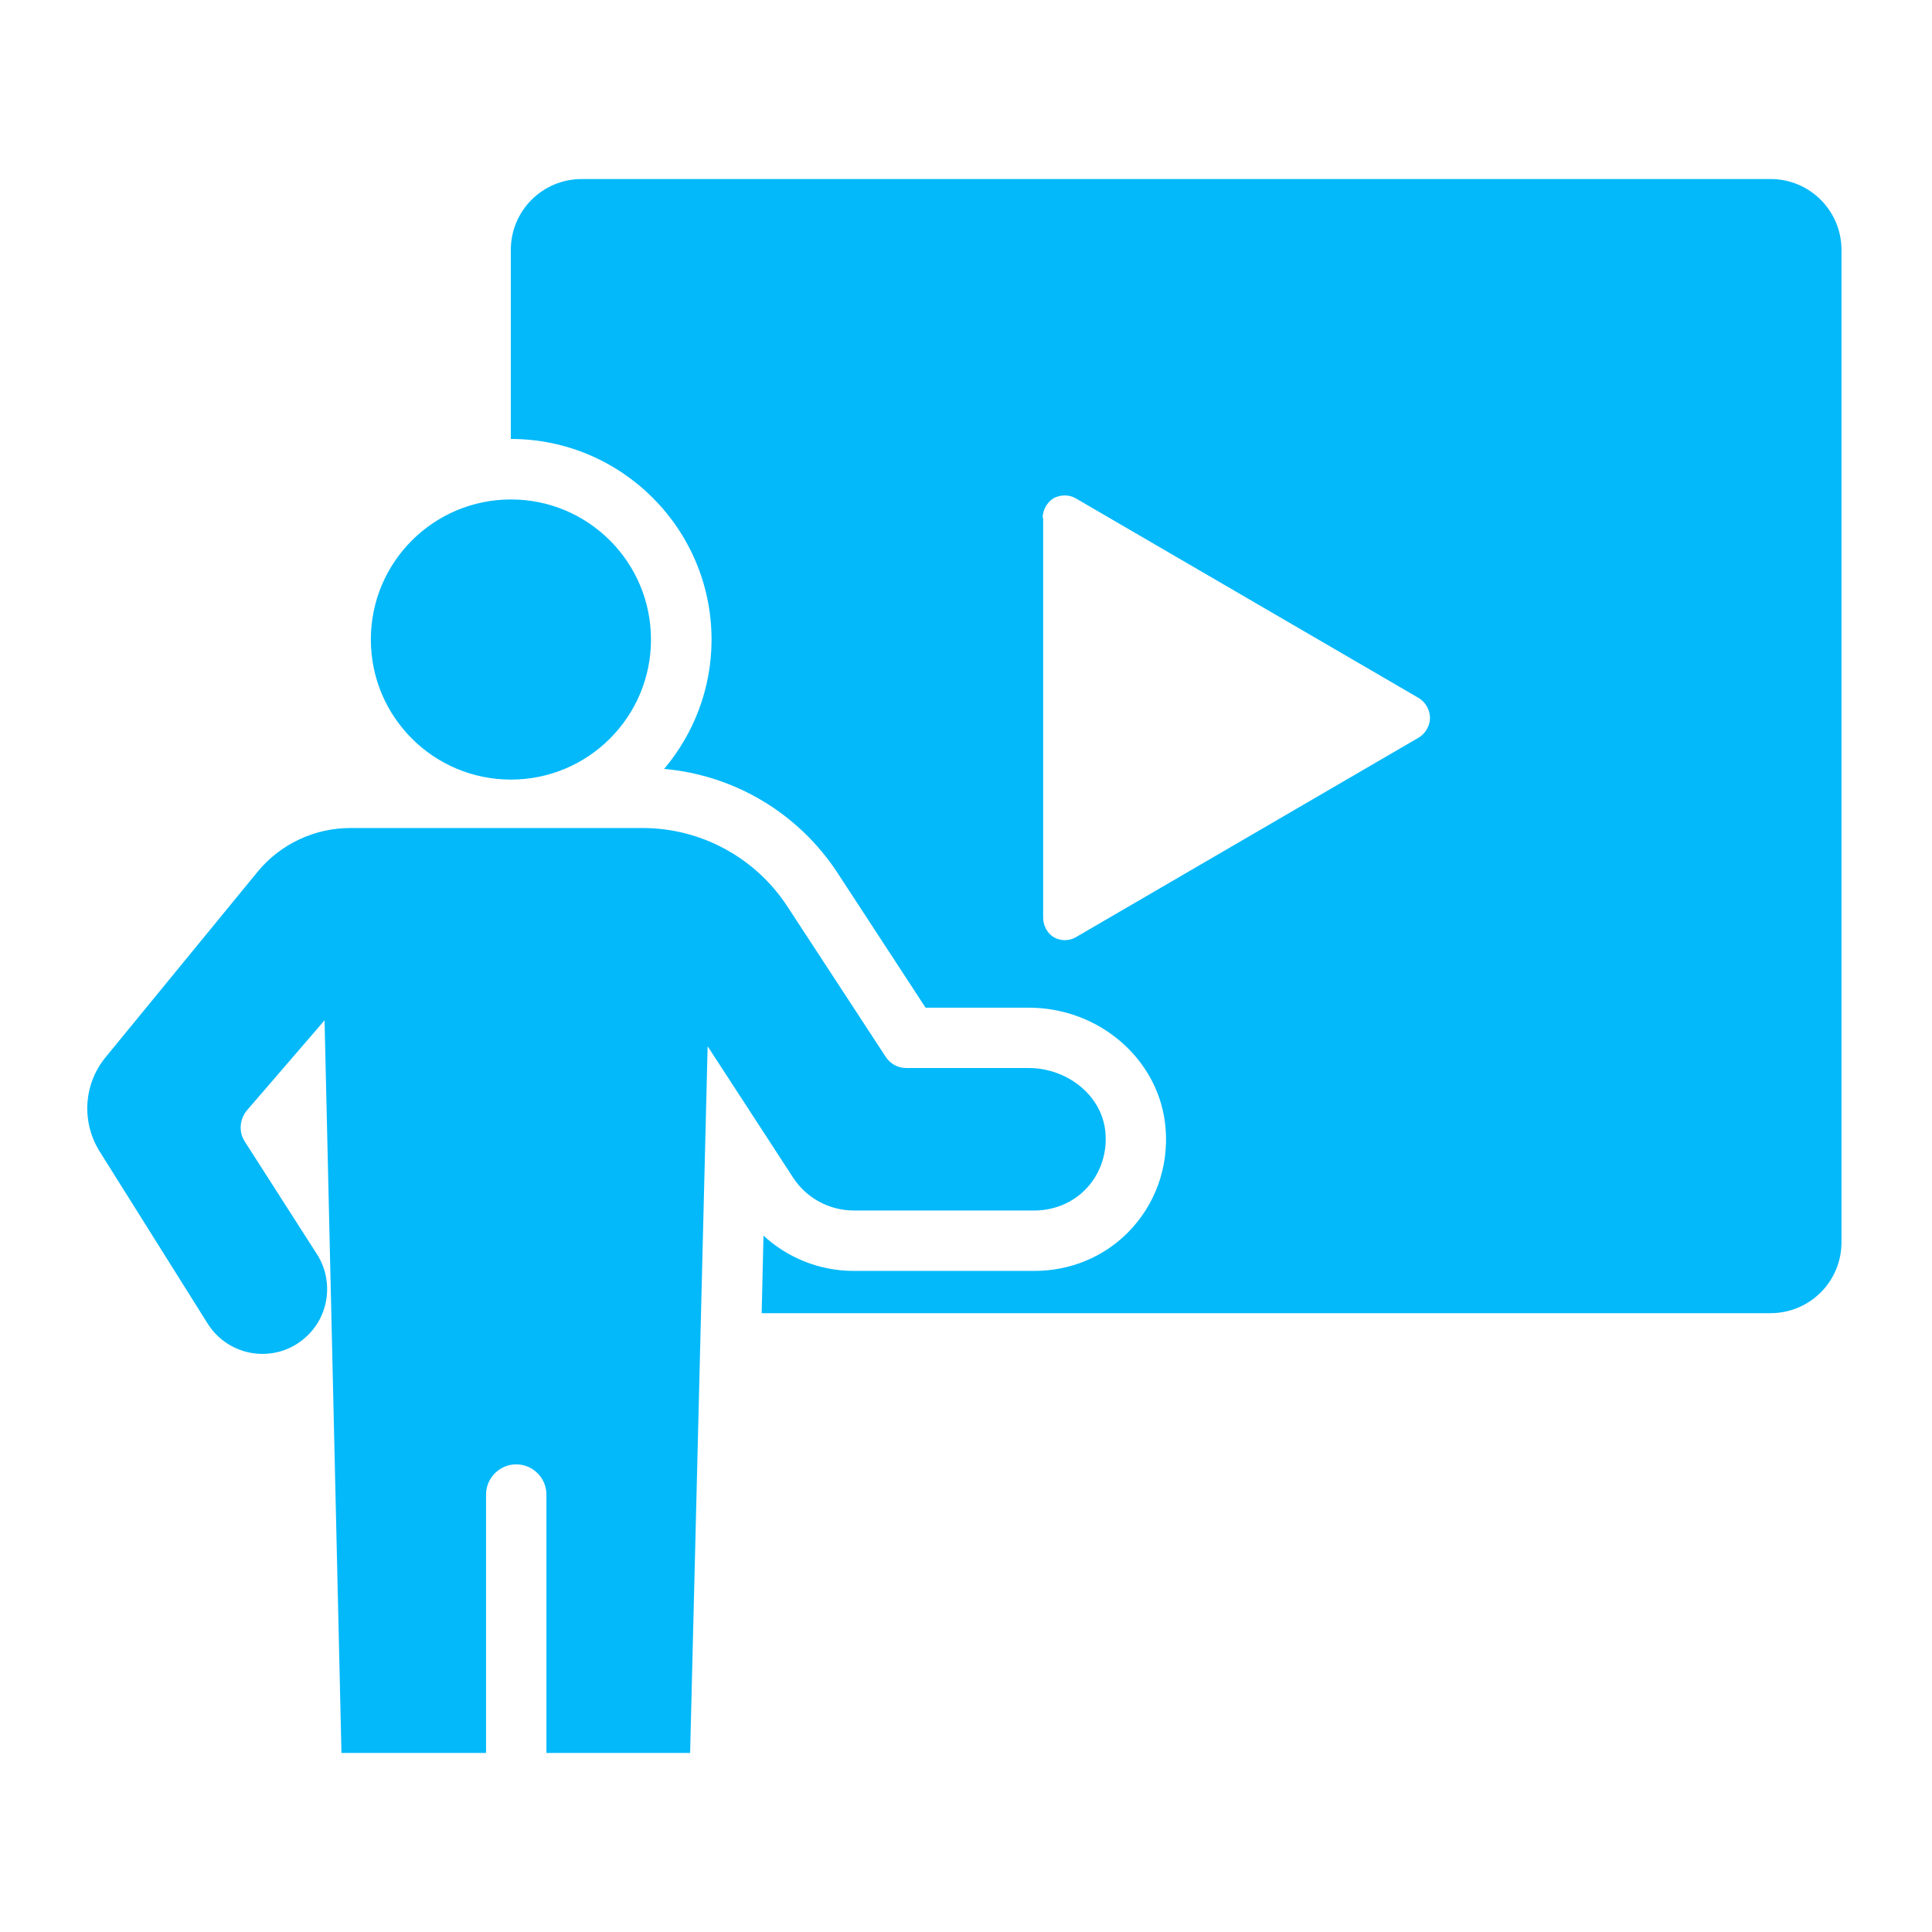 <?xml version="1.0" encoding="UTF-8"?> <svg xmlns="http://www.w3.org/2000/svg" id="Layer_1" version="1.1" viewBox="0 0 1200 1200"><defs><style> .st0 { fill: #04B9FA; } </style></defs><path class="st0" d="M530.26,751.87h112.12c12.19,0,23.44-4.69,31.5-12.75,8.81-8.81,13.88-21.56,12.75-35.44-1.88-23.44-24-40.31-47.62-40.31h-76.12c-5.25,0-9.94-2.62-12.75-6.94l-61.31-93.75c-19.88-30.19-53.62-48.38-89.62-48.38h-181.69c-22.12,0-43.31,9.94-57.38,27l-94.5,115.31c-13.88,16.88-15.19,40.5-3.56,58.88l66.94,106.69c7.69,12.19,20.81,18.75,33.94,18.75,9.38,0,18.75-3.19,26.44-9.94,15-12.94,18.19-35.25,7.5-51.94l-44.81-69.94c-3.94-6-3.38-14.06,1.5-19.69l48-55.69,10.5,455.06h89.81v-160.5c0-10.31,8.44-18.75,18.75-18.75s18.75,8.44,18.75,18.75v160.5h89.25l10.88-438.94,53.06,81.56c8.25,12.75,22.5,20.44,37.69,20.44h0Z"></path><path class="st0" d="M404.34,397.22c0,48.05-38.95,87-87,87s-87-38.95-87-87,38.95-87,87-87,87,38.95,87,87"></path><path class="st0" d="M1099.71,111.2h-.01s-738.37,0-738.37,0c-24.38,0-44.06,19.69-44.06,44.06v117.38c68.81,0,124.69,55.88,124.69,124.69,0,30.56-11.25,58.69-29.44,80.25,43.69,3.94,83.25,27.38,107.62,64.5l54.75,83.81h64.12c44.25,0,81.56,32.81,84.94,74.81,2.06,24.38-6.56,48-23.62,65.06-15.19,15.19-35.81,23.62-57.94,23.62h-112.12c-21.19,0-41.06-8.06-56.06-21.94l-1.12,48.19h626.63c24.38,0,44.06-19.69,44.06-44.06V155.26c0-24.38-19.69-44.06-44.06-44.06ZM881.47,457.97l-213.39,124.23c-2.04,1.17-4.38,1.75-6.72,1.75-2.04,0-4.68-.58-6.72-1.75-4.09-2.34-6.72-7.31-6.72-12.28v-248.17h-.3c0-4.98,2.63-9.66,6.72-12.28,4.38-2.34,9.65-2.34,13.73,0l213.39,124.23c4.09,2.63,6.72,7.31,6.72,12.28,0,4.68-2.63,9.35-6.72,11.99Z"></path></svg> 
